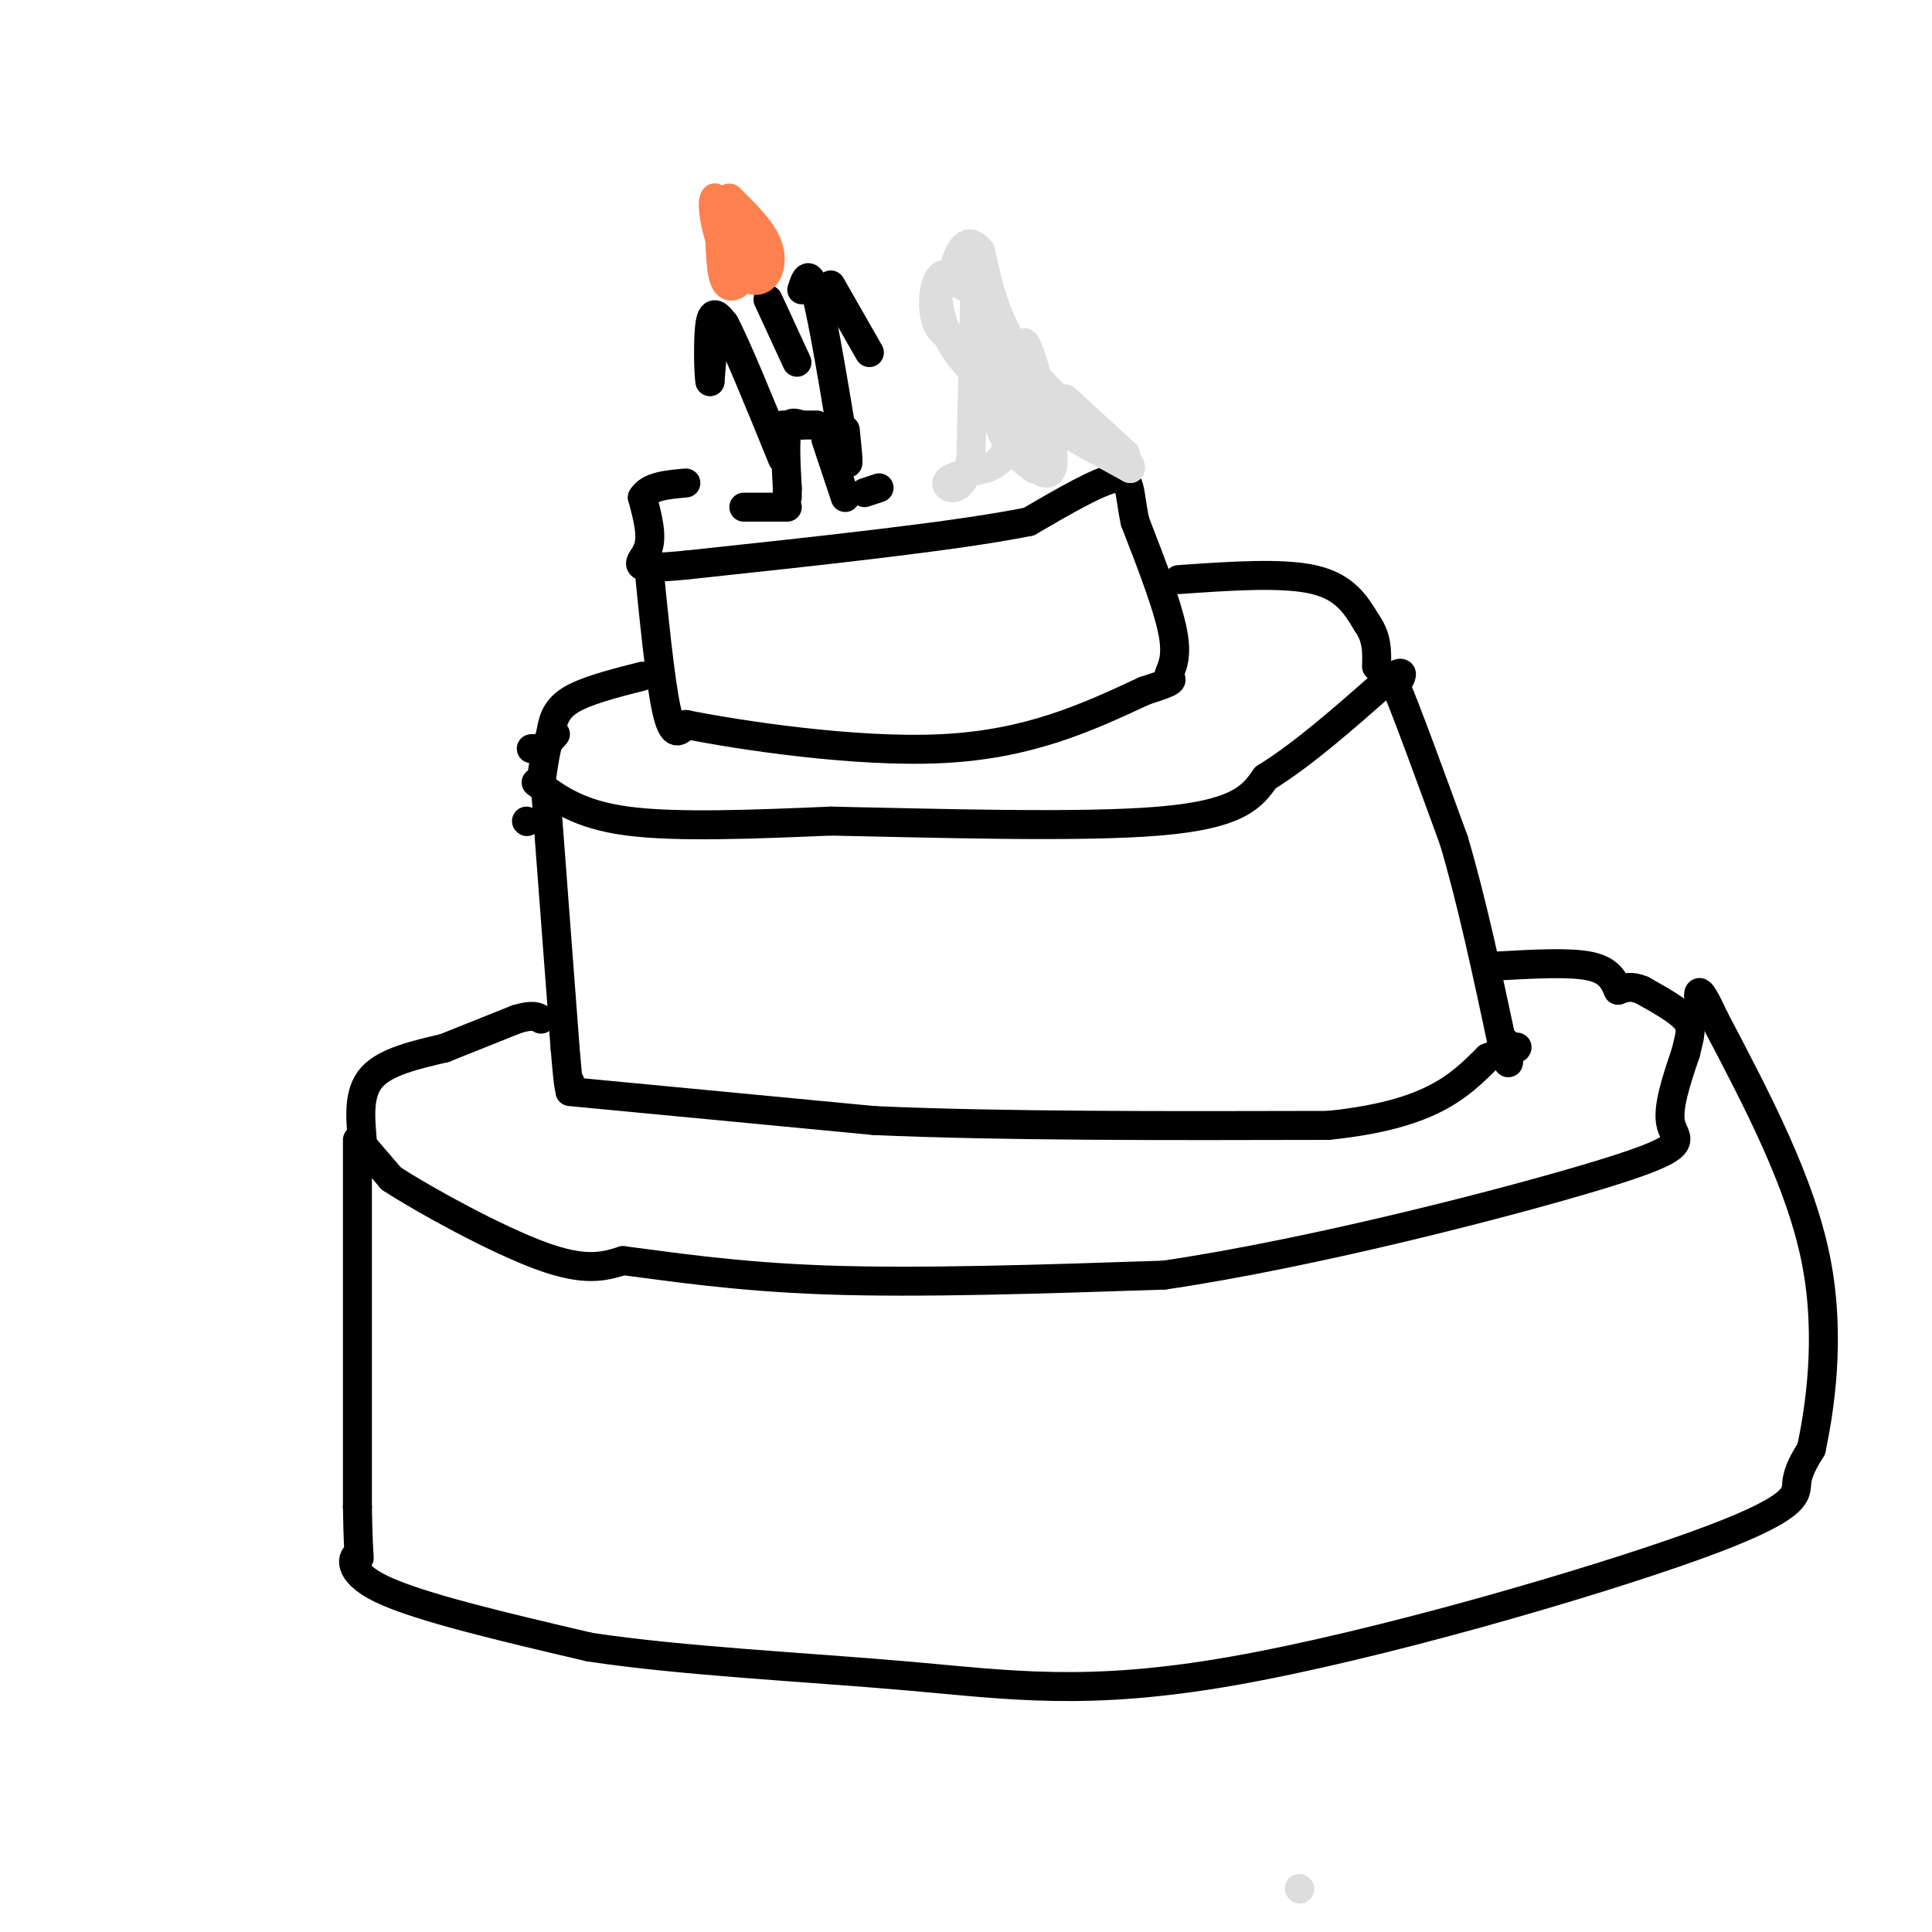 <svg viewBox='0 0 400 400' version='1.1' xmlns='http://www.w3.org/2000/svg' xmlns:xlink='http://www.w3.org/1999/xlink'><g fill='none' stroke='rgb(0,0,0)' stroke-width='6' stroke-linecap='round' stroke-linejoin='round'><path d='M75,237c0.000,0.000 6.000,7.000 6,7'/><path d='M81,244c7.067,4.600 21.733,12.600 31,16c9.267,3.400 13.133,2.200 17,1'/><path d='M129,261c8.867,1.089 22.533,3.311 42,4c19.467,0.689 44.733,-0.156 70,-1'/><path d='M241,264c30.619,-4.488 72.167,-15.208 91,-21c18.833,-5.792 14.952,-6.655 14,-10c-0.952,-3.345 1.024,-9.173 3,-15'/><path d='M349,218c0.867,-3.622 1.533,-5.178 0,-7c-1.533,-1.822 -5.267,-3.911 -9,-6'/><path d='M340,205c-2.333,-1.000 -3.667,-0.500 -5,0'/><path d='M113,164c0.000,0.000 4.000,53.000 4,53'/><path d='M117,217c0.833,10.000 0.917,8.500 1,7'/><path d='M109,170c0.000,0.000 0.100,0.100 0.1,0.1'/><path d='M111,162c4.417,3.333 8.833,6.667 19,8c10.167,1.333 26.083,0.667 42,0'/><path d='M172,170c20.667,0.400 51.333,1.400 68,0c16.667,-1.400 19.333,-5.200 22,-9'/><path d='M262,161c7.833,-4.833 16.417,-12.417 25,-20'/><path d='M287,141c4.500,-3.167 3.250,-1.083 2,1'/><path d='M289,142c2.333,5.500 7.167,18.750 12,32'/><path d='M301,174c3.667,12.333 6.833,27.167 10,42'/><path d='M311,216c1.833,7.000 1.417,3.500 1,0'/><path d='M335,205c-0.917,-2.083 -1.833,-4.167 -6,-5c-4.167,-0.833 -11.583,-0.417 -19,0'/><path d='M75,236c-0.417,-4.917 -0.833,-9.833 2,-13c2.833,-3.167 8.917,-4.583 15,-6'/><path d='M92,217c5.000,-2.000 10.000,-4.000 15,-6'/><path d='M107,211c3.333,-1.000 4.167,-0.500 5,0'/><path d='M118,226c0.000,0.000 63.000,6.000 63,6'/><path d='M181,232c26.167,1.167 60.083,1.083 94,1'/><path d='M275,233c21.167,-2.167 27.083,-8.083 33,-14'/><path d='M308,219c6.500,-2.667 6.250,-2.333 6,-2'/><path d='M110,155c0.000,0.000 2.000,0.000 2,0'/><path d='M112,155c0.833,-0.500 1.917,-1.750 3,-3'/><path d='M134,114c1.333,13.500 2.667,27.000 4,33c1.333,6.000 2.667,4.500 4,3'/><path d='M142,150c10.533,2.111 34.867,5.889 53,5c18.133,-0.889 30.067,-6.444 42,-12'/><path d='M237,143c7.476,-2.345 5.167,-2.208 5,-3c-0.167,-0.792 1.810,-2.512 1,-8c-0.810,-5.488 -4.405,-14.744 -8,-24'/><path d='M235,108c-1.333,-6.133 -0.667,-9.467 -4,-9c-3.333,0.467 -10.667,4.733 -18,9'/><path d='M213,108c-14.833,3.000 -42.917,6.000 -71,9'/><path d='M142,117c-12.778,1.222 -9.222,-0.222 -8,-3c1.222,-2.778 0.111,-6.889 -1,-11'/><path d='M133,103c1.333,-2.333 5.167,-2.667 9,-3'/><path d='M133,140c-5.917,1.500 -11.833,3.000 -15,5c-3.167,2.000 -3.583,4.500 -4,7'/><path d='M114,152c-1.000,2.833 -1.500,6.417 -2,10'/><path d='M244,120c10.750,-0.750 21.500,-1.500 28,0c6.500,1.500 8.750,5.250 11,9'/><path d='M283,129c2.167,3.000 2.083,6.000 2,9'/><path d='M74,236c0.000,0.000 0.000,76.000 0,76'/><path d='M74,312c0.214,13.750 0.750,10.125 0,10c-0.750,-0.125 -2.786,3.250 5,7c7.786,3.750 25.393,7.875 43,12'/><path d='M122,341c19.007,2.903 45.024,4.162 66,6c20.976,1.838 36.911,4.256 67,-1c30.089,-5.256 74.332,-18.184 96,-26c21.668,-7.816 20.762,-10.519 21,-13c0.238,-2.481 1.619,-4.741 3,-7'/><path d='M375,300c1.622,-7.533 4.178,-22.867 1,-39c-3.178,-16.133 -12.089,-33.067 -21,-50'/><path d='M355,211c-4.000,-8.667 -3.500,-5.333 -3,-2'/><path d='M148,67c0.000,0.000 -1.000,12.000 -1,12'/><path d='M147,79c-0.289,-0.800 -0.511,-8.800 0,-12c0.511,-3.200 1.756,-1.600 3,0'/><path d='M150,67c2.500,4.667 7.250,16.333 12,28'/><path d='M159,62c0.000,0.000 6.000,13.000 6,13'/><path d='M166,60c0.750,-2.333 1.500,-4.667 3,1c1.500,5.667 3.750,19.333 6,33'/><path d='M175,94c1.000,4.667 0.500,-0.167 0,-5'/><path d='M172,59c0.000,0.000 8.000,14.000 8,14'/><path d='M162,88c3.167,0.000 6.333,0.000 7,0c0.667,0.000 -1.167,0.000 -3,0'/><path d='M166,88c-1.133,-0.311 -2.467,-1.089 -3,1c-0.533,2.089 -0.267,7.044 0,12'/><path d='M163,101c0.000,2.333 0.000,2.167 0,2'/><path d='M171,91c0.000,0.000 4.000,12.000 4,12'/><path d='M163,105c0.000,0.000 -9.000,0.000 -9,0'/><path d='M179,102c0.000,0.000 3.000,-1.000 3,-1'/></g>
<g fill='none' stroke='rgb(252,129,78)' stroke-width='6' stroke-linecap='round' stroke-linejoin='round'><path d='M149,43c0.006,6.298 0.012,12.595 1,15c0.988,2.405 2.958,0.917 4,-1c1.042,-1.917 1.155,-4.262 0,-7c-1.155,-2.738 -3.577,-5.869 -6,-9'/><path d='M148,41c-0.842,0.656 0.053,6.794 2,11c1.947,4.206 4.947,6.478 7,6c2.053,-0.478 3.158,-3.708 2,-7c-1.158,-3.292 -4.579,-6.646 -8,-10'/></g>
<g fill='none' stroke='rgb(221,221,221)' stroke-width='6' stroke-linecap='round' stroke-linejoin='round'><path d='M202,53c0.000,0.000 -1.000,42.000 -1,42'/><path d='M201,95c-1.622,7.778 -5.178,6.222 -5,5c0.178,-1.222 4.089,-2.111 8,-3'/><path d='M204,97c2.526,-0.981 4.842,-1.933 5,-9c0.158,-7.067 -1.842,-20.249 -3,-21c-1.158,-0.751 -1.474,10.928 0,18c1.474,7.072 4.737,9.536 8,12'/><path d='M214,97c0.345,-5.393 -2.792,-24.875 -2,-26c0.792,-1.125 5.512,16.107 6,23c0.488,6.893 -3.256,3.446 -7,0'/><path d='M211,94c1.093,1.707 7.324,5.973 6,1c-1.324,-4.973 -10.203,-19.185 -13,-26c-2.797,-6.815 0.486,-6.233 0,-7c-0.486,-0.767 -4.743,-2.884 -9,-5'/><path d='M195,57c-1.919,1.296 -2.215,7.035 -1,10c1.215,2.965 3.942,3.156 6,3c2.058,-0.156 3.449,-0.660 4,-3c0.551,-2.340 0.264,-6.514 0,-9c-0.264,-2.486 -0.504,-3.282 -2,-3c-1.496,0.282 -4.248,1.641 -7,3'/><path d='M195,58c-1.262,1.714 -0.917,4.500 0,8c0.917,3.500 2.405,7.714 9,13c6.595,5.286 18.298,11.643 30,18'/><path d='M234,97c1.244,-0.800 -10.644,-11.800 -13,-14c-2.356,-2.200 4.822,4.400 12,11'/><path d='M233,94c-2.133,-1.222 -13.467,-9.778 -20,-18c-6.533,-8.222 -8.267,-16.111 -10,-24'/><path d='M203,52c-2.667,-3.467 -4.333,-0.133 -5,2c-0.667,2.133 -0.333,3.067 0,4'/><path d='M269,391c0.000,0.000 0.100,0.100 0.1,0.1'/></g>
</svg>